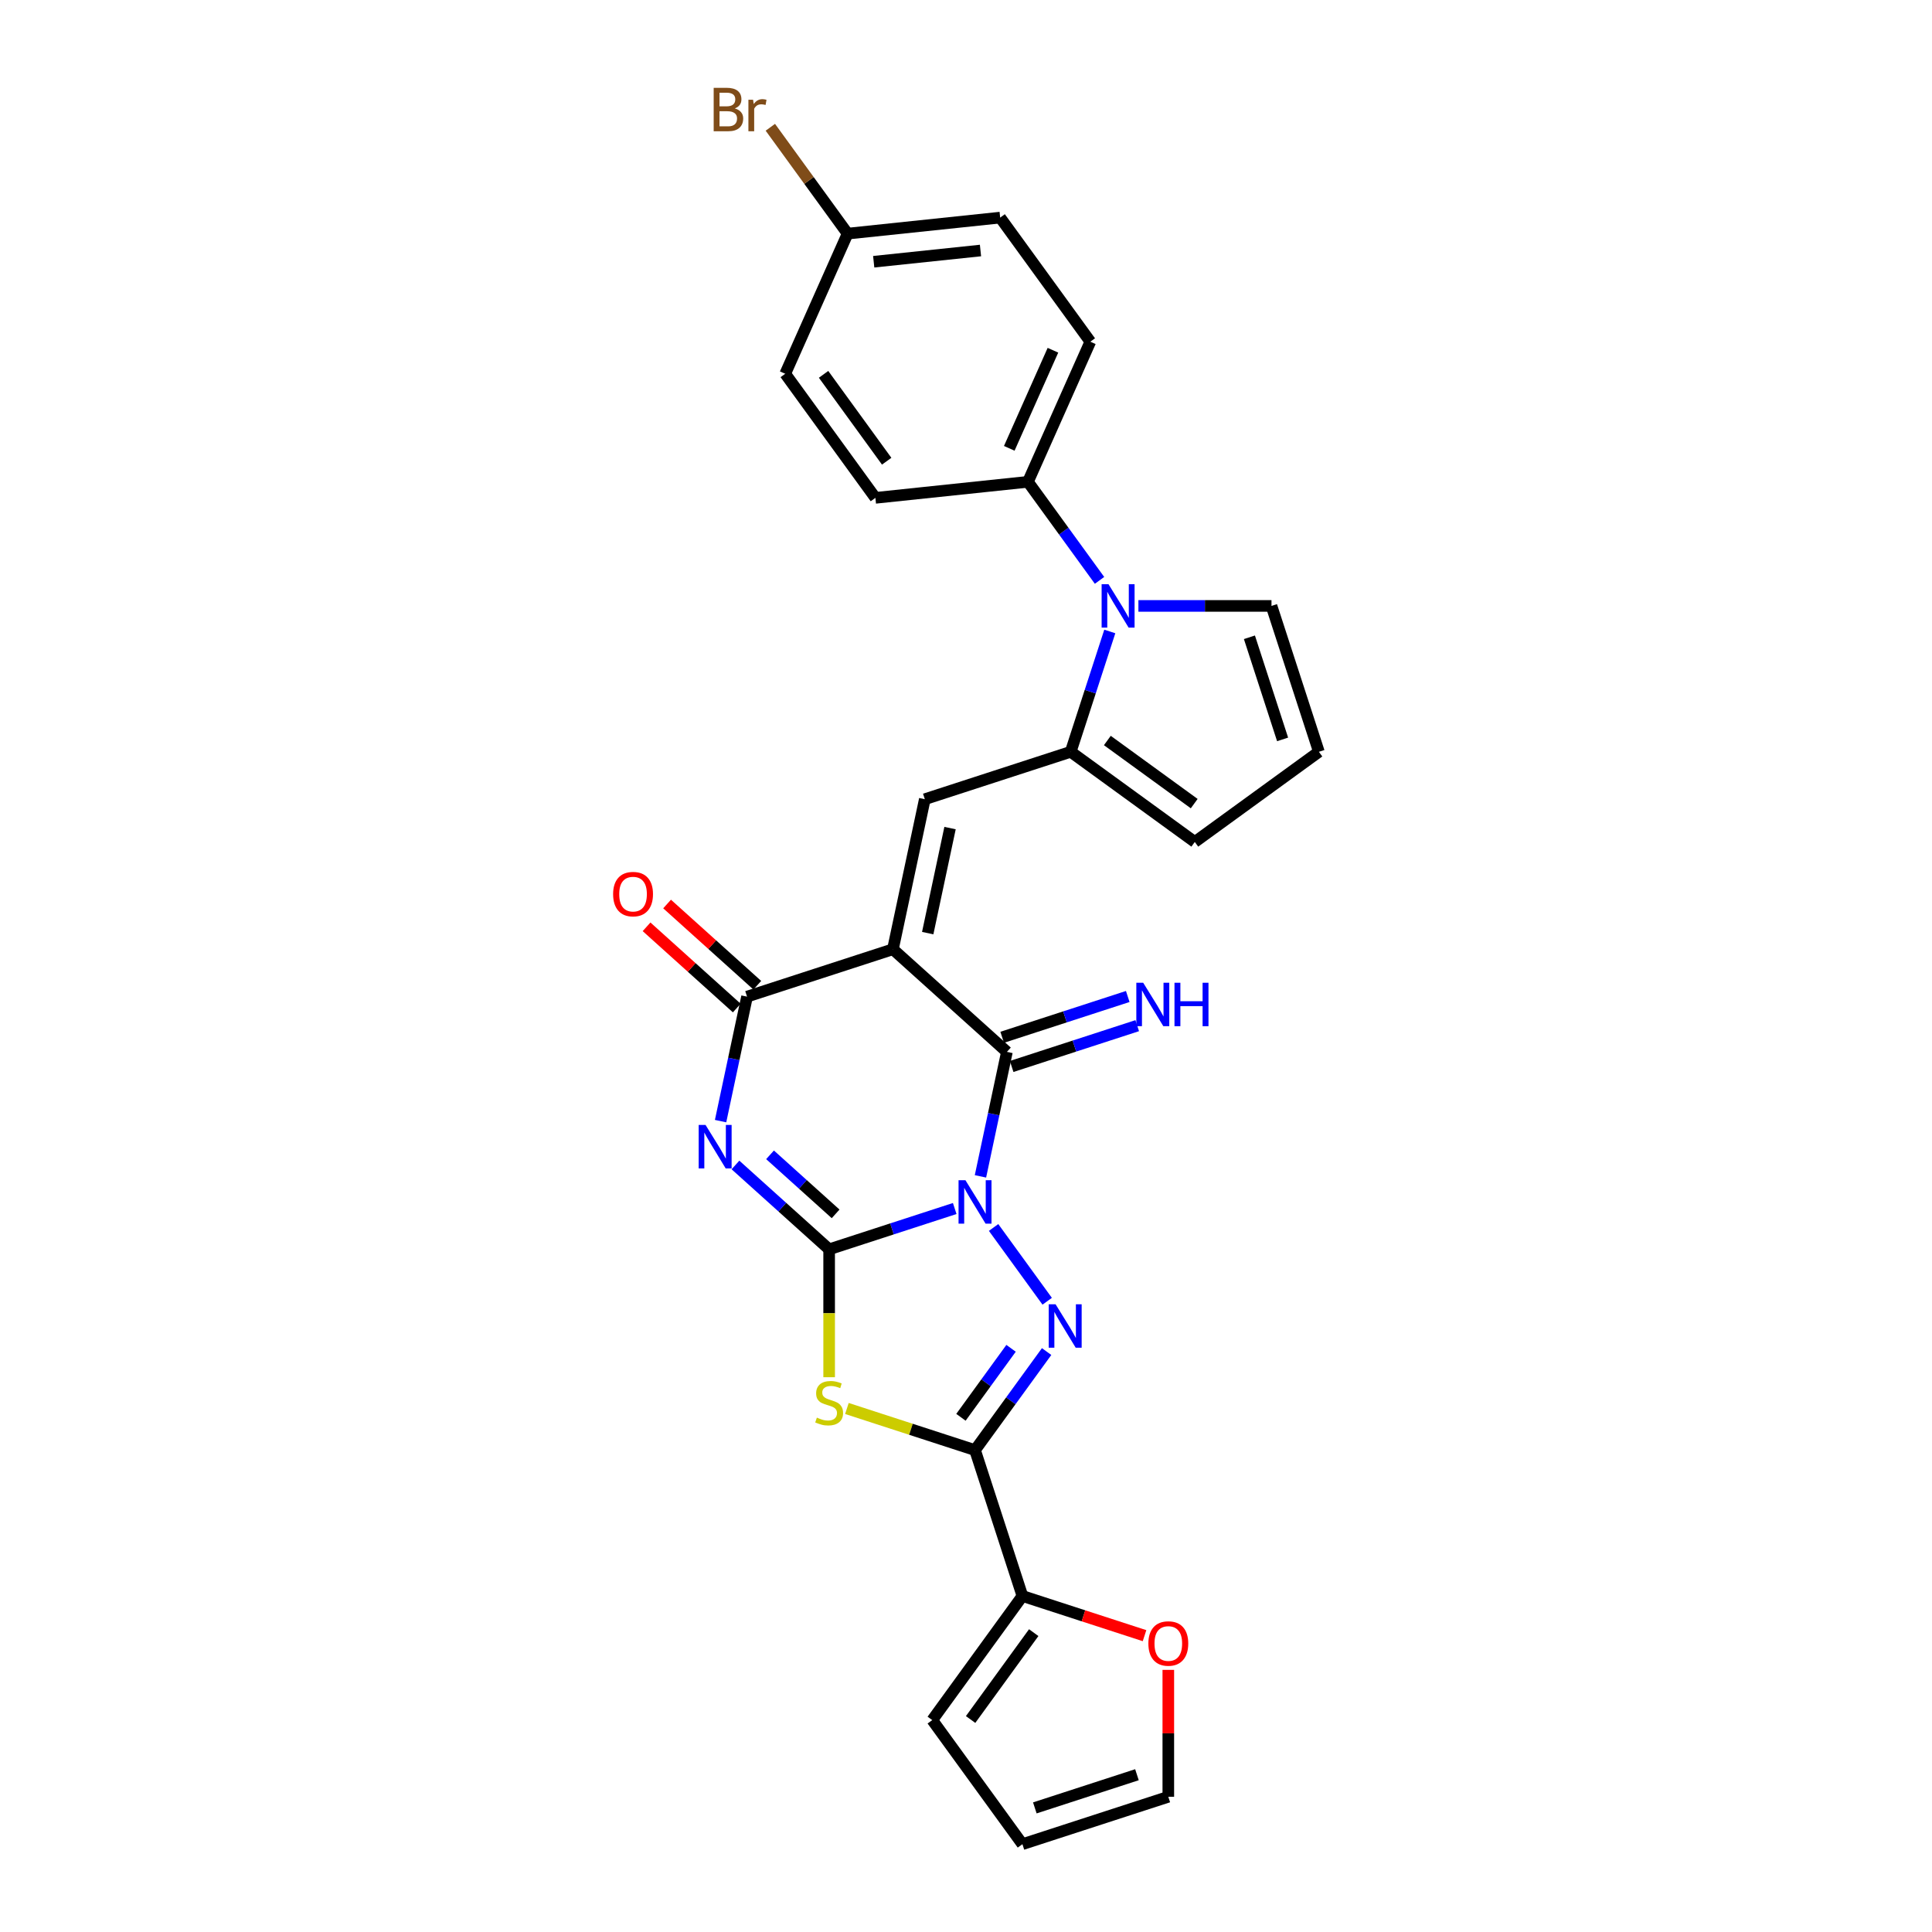 <?xml version='1.0' encoding='iso-8859-1'?>
<svg version='1.1' baseProfile='full'
              xmlns='http://www.w3.org/2000/svg'
                      xmlns:rdkit='http://www.rdkit.org/xml'
                      xmlns:xlink='http://www.w3.org/1999/xlink'
                  xml:space='preserve'
width='1000px' height='1000px' viewBox='0 0 1000 1000'>
<!-- END OF HEADER -->
<rect style='opacity:1.0;fill:#FFFFFF;stroke:none' width='1000' height='1000' x='0' y='0'> </rect>
<path class='bond-0' d='M 494.159,625.526 L 461.661,636.085' style='fill:none;fill-rule:evenodd;stroke:#0000FF;stroke-width:6px;stroke-linecap:butt;stroke-linejoin:miter;stroke-opacity:1' />
<path class='bond-0' d='M 461.661,636.085 L 429.162,646.645' style='fill:none;fill-rule:evenodd;stroke:#000000;stroke-width:6px;stroke-linecap:butt;stroke-linejoin:miter;stroke-opacity:1' />
<path class='bond-3' d='M 514.281,635.338 L 542.025,673.524' style='fill:none;fill-rule:evenodd;stroke:#0000FF;stroke-width:6px;stroke-linecap:butt;stroke-linejoin:miter;stroke-opacity:1' />
<path class='bond-4' d='M 507.483,608.883 L 514.33,576.667' style='fill:none;fill-rule:evenodd;stroke:#0000FF;stroke-width:6px;stroke-linecap:butt;stroke-linejoin:miter;stroke-opacity:1' />
<path class='bond-4' d='M 514.33,576.667 L 521.178,544.451' style='fill:none;fill-rule:evenodd;stroke:#000000;stroke-width:6px;stroke-linecap:butt;stroke-linejoin:miter;stroke-opacity:1' />
<path class='bond-2' d='M 429.162,646.645 L 404.917,624.815' style='fill:none;fill-rule:evenodd;stroke:#000000;stroke-width:6px;stroke-linecap:butt;stroke-linejoin:miter;stroke-opacity:1' />
<path class='bond-2' d='M 404.917,624.815 L 380.672,602.984' style='fill:none;fill-rule:evenodd;stroke:#0000FF;stroke-width:6px;stroke-linecap:butt;stroke-linejoin:miter;stroke-opacity:1' />
<path class='bond-2' d='M 432.514,628.295 L 415.542,613.014' style='fill:none;fill-rule:evenodd;stroke:#000000;stroke-width:6px;stroke-linecap:butt;stroke-linejoin:miter;stroke-opacity:1' />
<path class='bond-2' d='M 415.542,613.014 L 398.571,597.733' style='fill:none;fill-rule:evenodd;stroke:#0000FF;stroke-width:6px;stroke-linecap:butt;stroke-linejoin:miter;stroke-opacity:1' />
<path class='bond-5' d='M 429.162,646.645 L 429.162,679.744' style='fill:none;fill-rule:evenodd;stroke:#000000;stroke-width:6px;stroke-linecap:butt;stroke-linejoin:miter;stroke-opacity:1' />
<path class='bond-5' d='M 429.162,679.744 L 429.162,712.844' style='fill:none;fill-rule:evenodd;stroke:#CCCC00;stroke-width:6px;stroke-linecap:butt;stroke-linejoin:miter;stroke-opacity:1' />
<path class='bond-1' d='M 462.176,491.326 L 521.178,544.451' style='fill:none;fill-rule:evenodd;stroke:#000000;stroke-width:6px;stroke-linecap:butt;stroke-linejoin:miter;stroke-opacity:1' />
<path class='bond-7' d='M 462.176,491.326 L 386.668,515.86' style='fill:none;fill-rule:evenodd;stroke:#000000;stroke-width:6px;stroke-linecap:butt;stroke-linejoin:miter;stroke-opacity:1' />
<path class='bond-8' d='M 462.176,491.326 L 478.683,413.666' style='fill:none;fill-rule:evenodd;stroke:#000000;stroke-width:6px;stroke-linecap:butt;stroke-linejoin:miter;stroke-opacity:1' />
<path class='bond-8' d='M 480.184,482.978 L 491.739,428.616' style='fill:none;fill-rule:evenodd;stroke:#000000;stroke-width:6px;stroke-linecap:butt;stroke-linejoin:miter;stroke-opacity:1' />
<path class='bond-29' d='M 372.972,580.292 L 379.82,548.076' style='fill:none;fill-rule:evenodd;stroke:#0000FF;stroke-width:6px;stroke-linecap:butt;stroke-linejoin:miter;stroke-opacity:1' />
<path class='bond-29' d='M 379.82,548.076 L 386.668,515.86' style='fill:none;fill-rule:evenodd;stroke:#000000;stroke-width:6px;stroke-linecap:butt;stroke-linejoin:miter;stroke-opacity:1' />
<path class='bond-6' d='M 541.728,699.569 L 523.199,725.071' style='fill:none;fill-rule:evenodd;stroke:#0000FF;stroke-width:6px;stroke-linecap:butt;stroke-linejoin:miter;stroke-opacity:1' />
<path class='bond-6' d='M 523.199,725.071 L 504.671,750.574' style='fill:none;fill-rule:evenodd;stroke:#000000;stroke-width:6px;stroke-linecap:butt;stroke-linejoin:miter;stroke-opacity:1' />
<path class='bond-6' d='M 523.323,697.886 L 510.353,715.738' style='fill:none;fill-rule:evenodd;stroke:#0000FF;stroke-width:6px;stroke-linecap:butt;stroke-linejoin:miter;stroke-opacity:1' />
<path class='bond-6' d='M 510.353,715.738 L 497.383,733.59' style='fill:none;fill-rule:evenodd;stroke:#000000;stroke-width:6px;stroke-linecap:butt;stroke-linejoin:miter;stroke-opacity:1' />
<path class='bond-12' d='M 523.631,552.002 L 556.13,541.442' style='fill:none;fill-rule:evenodd;stroke:#000000;stroke-width:6px;stroke-linecap:butt;stroke-linejoin:miter;stroke-opacity:1' />
<path class='bond-12' d='M 556.13,541.442 L 588.628,530.883' style='fill:none;fill-rule:evenodd;stroke:#0000FF;stroke-width:6px;stroke-linecap:butt;stroke-linejoin:miter;stroke-opacity:1' />
<path class='bond-12' d='M 518.725,536.9 L 551.223,526.341' style='fill:none;fill-rule:evenodd;stroke:#000000;stroke-width:6px;stroke-linecap:butt;stroke-linejoin:miter;stroke-opacity:1' />
<path class='bond-12' d='M 551.223,526.341 L 583.722,515.781' style='fill:none;fill-rule:evenodd;stroke:#0000FF;stroke-width:6px;stroke-linecap:butt;stroke-linejoin:miter;stroke-opacity:1' />
<path class='bond-28' d='M 438.356,729.027 L 471.514,739.8' style='fill:none;fill-rule:evenodd;stroke:#CCCC00;stroke-width:6px;stroke-linecap:butt;stroke-linejoin:miter;stroke-opacity:1' />
<path class='bond-28' d='M 471.514,739.8 L 504.671,750.574' style='fill:none;fill-rule:evenodd;stroke:#000000;stroke-width:6px;stroke-linecap:butt;stroke-linejoin:miter;stroke-opacity:1' />
<path class='bond-11' d='M 504.671,750.574 L 529.205,826.082' style='fill:none;fill-rule:evenodd;stroke:#000000;stroke-width:6px;stroke-linecap:butt;stroke-linejoin:miter;stroke-opacity:1' />
<path class='bond-17' d='M 391.98,509.96 L 368.632,488.937' style='fill:none;fill-rule:evenodd;stroke:#000000;stroke-width:6px;stroke-linecap:butt;stroke-linejoin:miter;stroke-opacity:1' />
<path class='bond-17' d='M 368.632,488.937 L 345.285,467.915' style='fill:none;fill-rule:evenodd;stroke:#FF0000;stroke-width:6px;stroke-linecap:butt;stroke-linejoin:miter;stroke-opacity:1' />
<path class='bond-17' d='M 381.355,521.76 L 358.007,500.738' style='fill:none;fill-rule:evenodd;stroke:#000000;stroke-width:6px;stroke-linecap:butt;stroke-linejoin:miter;stroke-opacity:1' />
<path class='bond-17' d='M 358.007,500.738 L 334.66,479.715' style='fill:none;fill-rule:evenodd;stroke:#FF0000;stroke-width:6px;stroke-linecap:butt;stroke-linejoin:miter;stroke-opacity:1' />
<path class='bond-9' d='M 478.683,413.666 L 554.192,389.132' style='fill:none;fill-rule:evenodd;stroke:#000000;stroke-width:6px;stroke-linecap:butt;stroke-linejoin:miter;stroke-opacity:1' />
<path class='bond-10' d='M 554.192,389.132 L 564.31,357.991' style='fill:none;fill-rule:evenodd;stroke:#000000;stroke-width:6px;stroke-linecap:butt;stroke-linejoin:miter;stroke-opacity:1' />
<path class='bond-10' d='M 564.31,357.991 L 574.429,326.85' style='fill:none;fill-rule:evenodd;stroke:#0000FF;stroke-width:6px;stroke-linecap:butt;stroke-linejoin:miter;stroke-opacity:1' />
<path class='bond-16' d='M 554.192,389.132 L 618.424,435.799' style='fill:none;fill-rule:evenodd;stroke:#000000;stroke-width:6px;stroke-linecap:butt;stroke-linejoin:miter;stroke-opacity:1' />
<path class='bond-16' d='M 573.16,383.285 L 618.122,415.952' style='fill:none;fill-rule:evenodd;stroke:#000000;stroke-width:6px;stroke-linecap:butt;stroke-linejoin:miter;stroke-opacity:1' />
<path class='bond-13' d='M 569.116,300.396 L 550.588,274.894' style='fill:none;fill-rule:evenodd;stroke:#0000FF;stroke-width:6px;stroke-linecap:butt;stroke-linejoin:miter;stroke-opacity:1' />
<path class='bond-13' d='M 550.588,274.894 L 532.059,249.391' style='fill:none;fill-rule:evenodd;stroke:#000000;stroke-width:6px;stroke-linecap:butt;stroke-linejoin:miter;stroke-opacity:1' />
<path class='bond-14' d='M 589.238,313.623 L 623.68,313.623' style='fill:none;fill-rule:evenodd;stroke:#0000FF;stroke-width:6px;stroke-linecap:butt;stroke-linejoin:miter;stroke-opacity:1' />
<path class='bond-14' d='M 623.68,313.623 L 658.121,313.623' style='fill:none;fill-rule:evenodd;stroke:#000000;stroke-width:6px;stroke-linecap:butt;stroke-linejoin:miter;stroke-opacity:1' />
<path class='bond-15' d='M 529.205,826.082 L 560.807,836.35' style='fill:none;fill-rule:evenodd;stroke:#000000;stroke-width:6px;stroke-linecap:butt;stroke-linejoin:miter;stroke-opacity:1' />
<path class='bond-15' d='M 560.807,836.35 L 592.408,846.618' style='fill:none;fill-rule:evenodd;stroke:#FF0000;stroke-width:6px;stroke-linecap:butt;stroke-linejoin:miter;stroke-opacity:1' />
<path class='bond-19' d='M 529.205,826.082 L 482.538,890.314' style='fill:none;fill-rule:evenodd;stroke:#000000;stroke-width:6px;stroke-linecap:butt;stroke-linejoin:miter;stroke-opacity:1' />
<path class='bond-19' d='M 535.052,845.05 L 502.385,890.013' style='fill:none;fill-rule:evenodd;stroke:#000000;stroke-width:6px;stroke-linecap:butt;stroke-linejoin:miter;stroke-opacity:1' />
<path class='bond-22' d='M 532.059,249.391 L 564.352,176.861' style='fill:none;fill-rule:evenodd;stroke:#000000;stroke-width:6px;stroke-linecap:butt;stroke-linejoin:miter;stroke-opacity:1' />
<path class='bond-22' d='M 522.397,232.053 L 545.002,181.282' style='fill:none;fill-rule:evenodd;stroke:#000000;stroke-width:6px;stroke-linecap:butt;stroke-linejoin:miter;stroke-opacity:1' />
<path class='bond-23' d='M 532.059,249.391 L 453.1,257.69' style='fill:none;fill-rule:evenodd;stroke:#000000;stroke-width:6px;stroke-linecap:butt;stroke-linejoin:miter;stroke-opacity:1' />
<path class='bond-31' d='M 658.121,313.623 L 682.655,389.132' style='fill:none;fill-rule:evenodd;stroke:#000000;stroke-width:6px;stroke-linecap:butt;stroke-linejoin:miter;stroke-opacity:1' />
<path class='bond-31' d='M 646.699,329.856 L 663.873,382.712' style='fill:none;fill-rule:evenodd;stroke:#000000;stroke-width:6px;stroke-linecap:butt;stroke-linejoin:miter;stroke-opacity:1' />
<path class='bond-20' d='M 604.714,864.32 L 604.714,897.166' style='fill:none;fill-rule:evenodd;stroke:#FF0000;stroke-width:6px;stroke-linecap:butt;stroke-linejoin:miter;stroke-opacity:1' />
<path class='bond-20' d='M 604.714,897.166 L 604.714,930.011' style='fill:none;fill-rule:evenodd;stroke:#000000;stroke-width:6px;stroke-linecap:butt;stroke-linejoin:miter;stroke-opacity:1' />
<path class='bond-18' d='M 618.424,435.799 L 682.655,389.132' style='fill:none;fill-rule:evenodd;stroke:#000000;stroke-width:6px;stroke-linecap:butt;stroke-linejoin:miter;stroke-opacity:1' />
<path class='bond-21' d='M 482.538,890.314 L 529.205,954.545' style='fill:none;fill-rule:evenodd;stroke:#000000;stroke-width:6px;stroke-linecap:butt;stroke-linejoin:miter;stroke-opacity:1' />
<path class='bond-30' d='M 604.714,930.011 L 529.205,954.545' style='fill:none;fill-rule:evenodd;stroke:#000000;stroke-width:6px;stroke-linecap:butt;stroke-linejoin:miter;stroke-opacity:1' />
<path class='bond-30' d='M 588.481,918.59 L 535.625,935.764' style='fill:none;fill-rule:evenodd;stroke:#000000;stroke-width:6px;stroke-linecap:butt;stroke-linejoin:miter;stroke-opacity:1' />
<path class='bond-26' d='M 564.352,176.861 L 517.685,112.629' style='fill:none;fill-rule:evenodd;stroke:#000000;stroke-width:6px;stroke-linecap:butt;stroke-linejoin:miter;stroke-opacity:1' />
<path class='bond-25' d='M 453.1,257.69 L 406.433,193.459' style='fill:none;fill-rule:evenodd;stroke:#000000;stroke-width:6px;stroke-linecap:butt;stroke-linejoin:miter;stroke-opacity:1' />
<path class='bond-25' d='M 458.946,238.722 L 426.279,193.76' style='fill:none;fill-rule:evenodd;stroke:#000000;stroke-width:6px;stroke-linecap:butt;stroke-linejoin:miter;stroke-opacity:1' />
<path class='bond-24' d='M 438.726,120.928 L 406.433,193.459' style='fill:none;fill-rule:evenodd;stroke:#000000;stroke-width:6px;stroke-linecap:butt;stroke-linejoin:miter;stroke-opacity:1' />
<path class='bond-27' d='M 438.726,120.928 L 418.727,93.402' style='fill:none;fill-rule:evenodd;stroke:#000000;stroke-width:6px;stroke-linecap:butt;stroke-linejoin:miter;stroke-opacity:1' />
<path class='bond-27' d='M 418.727,93.402 L 398.728,65.876' style='fill:none;fill-rule:evenodd;stroke:#7F4C19;stroke-width:6px;stroke-linecap:butt;stroke-linejoin:miter;stroke-opacity:1' />
<path class='bond-32' d='M 438.726,120.928 L 517.685,112.629' style='fill:none;fill-rule:evenodd;stroke:#000000;stroke-width:6px;stroke-linecap:butt;stroke-linejoin:miter;stroke-opacity:1' />
<path class='bond-32' d='M 452.229,135.475 L 507.501,129.666' style='fill:none;fill-rule:evenodd;stroke:#000000;stroke-width:6px;stroke-linecap:butt;stroke-linejoin:miter;stroke-opacity:1' />
<path  class='atom-0' d='M 499.701 610.868
L 507.069 622.777
Q 507.799 623.952, 508.974 626.08
Q 510.149 628.208, 510.213 628.335
L 510.213 610.868
L 513.198 610.868
L 513.198 633.353
L 510.117 633.353
L 502.21 620.332
Q 501.289 618.808, 500.304 617.061
Q 499.352 615.314, 499.066 614.774
L 499.066 633.353
L 496.144 633.353
L 496.144 610.868
L 499.701 610.868
' fill='#0000FF'/>
<path  class='atom-3' d='M 365.191 582.277
L 372.558 594.186
Q 373.289 595.361, 374.464 597.489
Q 375.639 599.617, 375.702 599.744
L 375.702 582.277
L 378.688 582.277
L 378.688 604.762
L 375.607 604.762
L 367.699 591.741
Q 366.778 590.217, 365.794 588.47
Q 364.841 586.723, 364.555 586.183
L 364.555 604.762
L 361.634 604.762
L 361.634 582.277
L 365.191 582.277
' fill='#0000FF'/>
<path  class='atom-4' d='M 546.368 675.1
L 553.736 687.009
Q 554.466 688.184, 555.641 690.312
Q 556.816 692.44, 556.88 692.567
L 556.88 675.1
L 559.865 675.1
L 559.865 697.584
L 556.784 697.584
L 548.877 684.564
Q 547.956 683.039, 546.971 681.293
Q 546.019 679.546, 545.733 679.006
L 545.733 697.584
L 542.811 697.584
L 542.811 675.1
L 546.368 675.1
' fill='#0000FF'/>
<path  class='atom-6' d='M 422.811 733.757
Q 423.065 733.852, 424.113 734.296
Q 425.161 734.741, 426.304 735.027
Q 427.479 735.281, 428.622 735.281
Q 430.75 735.281, 431.989 734.265
Q 433.227 733.217, 433.227 731.406
Q 433.227 730.168, 432.592 729.406
Q 431.989 728.644, 431.036 728.231
Q 430.083 727.818, 428.495 727.341
Q 426.495 726.738, 425.288 726.166
Q 424.113 725.595, 423.255 724.388
Q 422.43 723.181, 422.43 721.149
Q 422.43 718.322, 424.335 716.576
Q 426.272 714.829, 430.083 714.829
Q 432.687 714.829, 435.641 716.067
L 434.91 718.513
Q 432.211 717.401, 430.179 717.401
Q 427.987 717.401, 426.78 718.322
Q 425.574 719.211, 425.605 720.768
Q 425.605 721.974, 426.209 722.705
Q 426.844 723.435, 427.733 723.848
Q 428.654 724.261, 430.179 724.737
Q 432.211 725.372, 433.418 726.008
Q 434.625 726.643, 435.482 727.945
Q 436.371 729.215, 436.371 731.406
Q 436.371 734.519, 434.275 736.202
Q 432.211 737.853, 428.749 737.853
Q 426.749 737.853, 425.224 737.409
Q 423.732 736.996, 421.953 736.265
L 422.811 733.757
' fill='#CCCC00'/>
<path  class='atom-11' d='M 573.756 302.381
L 581.124 314.29
Q 581.855 315.465, 583.03 317.593
Q 584.205 319.721, 584.268 319.848
L 584.268 302.381
L 587.253 302.381
L 587.253 324.865
L 584.173 324.865
L 576.265 311.845
Q 575.344 310.32, 574.36 308.574
Q 573.407 306.827, 573.121 306.287
L 573.121 324.865
L 570.199 324.865
L 570.199 302.381
L 573.756 302.381
' fill='#0000FF'/>
<path  class='atom-13' d='M 591.717 508.674
L 599.084 520.584
Q 599.815 521.759, 600.99 523.886
Q 602.165 526.014, 602.229 526.141
L 602.229 508.674
L 605.214 508.674
L 605.214 531.159
L 602.133 531.159
L 594.226 518.138
Q 593.305 516.614, 592.32 514.867
Q 591.367 513.12, 591.082 512.581
L 591.082 531.159
L 588.16 531.159
L 588.16 508.674
L 591.717 508.674
' fill='#0000FF'/>
<path  class='atom-13' d='M 607.913 508.674
L 610.962 508.674
L 610.962 518.234
L 622.458 518.234
L 622.458 508.674
L 625.507 508.674
L 625.507 531.159
L 622.458 531.159
L 622.458 520.774
L 610.962 520.774
L 610.962 531.159
L 607.913 531.159
L 607.913 508.674
' fill='#0000FF'/>
<path  class='atom-16' d='M 594.393 850.68
Q 594.393 845.281, 597.06 842.264
Q 599.728 839.247, 604.714 839.247
Q 609.7 839.247, 612.368 842.264
Q 615.035 845.281, 615.035 850.68
Q 615.035 856.142, 612.336 859.255
Q 609.636 862.335, 604.714 862.335
Q 599.76 862.335, 597.06 859.255
Q 594.393 856.174, 594.393 850.68
M 604.714 859.795
Q 608.144 859.795, 609.986 857.508
Q 611.859 855.19, 611.859 850.68
Q 611.859 846.266, 609.986 844.043
Q 608.144 841.788, 604.714 841.788
Q 601.284 841.788, 599.41 844.011
Q 597.568 846.234, 597.568 850.68
Q 597.568 855.222, 599.41 857.508
Q 601.284 859.795, 604.714 859.795
' fill='#FF0000'/>
<path  class='atom-18' d='M 317.345 462.798
Q 317.345 457.399, 320.012 454.382
Q 322.68 451.365, 327.666 451.365
Q 332.652 451.365, 335.32 454.382
Q 337.987 457.399, 337.987 462.798
Q 337.987 468.26, 335.288 471.373
Q 332.588 474.453, 327.666 474.453
Q 322.712 474.453, 320.012 471.373
Q 317.345 468.292, 317.345 462.798
M 327.666 471.913
Q 331.096 471.913, 332.938 469.626
Q 334.812 467.308, 334.812 462.798
Q 334.812 458.384, 332.938 456.161
Q 331.096 453.906, 327.666 453.906
Q 324.236 453.906, 322.362 456.129
Q 320.521 458.352, 320.521 462.798
Q 320.521 467.339, 322.362 469.626
Q 324.236 471.913, 327.666 471.913
' fill='#FF0000'/>
<path  class='atom-28' d='M 380.324 56.125
Q 382.484 56.729, 383.563 58.062
Q 384.675 59.364, 384.675 61.302
Q 384.675 64.414, 382.674 66.192
Q 380.705 67.939, 376.958 67.939
L 369.399 67.939
L 369.399 45.455
L 376.037 45.455
Q 379.88 45.455, 381.817 47.011
Q 383.754 48.567, 383.754 51.425
Q 383.754 54.823, 380.324 56.125
M 372.416 47.995
L 372.416 55.045
L 376.037 55.045
Q 378.26 55.045, 379.403 54.156
Q 380.578 53.235, 380.578 51.425
Q 380.578 47.995, 376.037 47.995
L 372.416 47.995
M 376.958 65.398
Q 379.149 65.398, 380.324 64.35
Q 381.499 63.302, 381.499 61.302
Q 381.499 59.46, 380.197 58.539
Q 378.927 57.586, 376.481 57.586
L 372.416 57.586
L 372.416 65.398
L 376.958 65.398
' fill='#7F4C19'/>
<path  class='atom-28' d='M 389.788 51.616
L 390.137 53.87
Q 391.852 51.33, 394.647 51.33
Q 395.536 51.33, 396.743 51.647
L 396.267 54.315
Q 394.901 53.997, 394.139 53.997
Q 392.805 53.997, 391.916 54.537
Q 391.058 55.045, 390.36 56.284
L 390.36 67.939
L 387.374 67.939
L 387.374 51.616
L 389.788 51.616
' fill='#7F4C19'/>
</svg>
